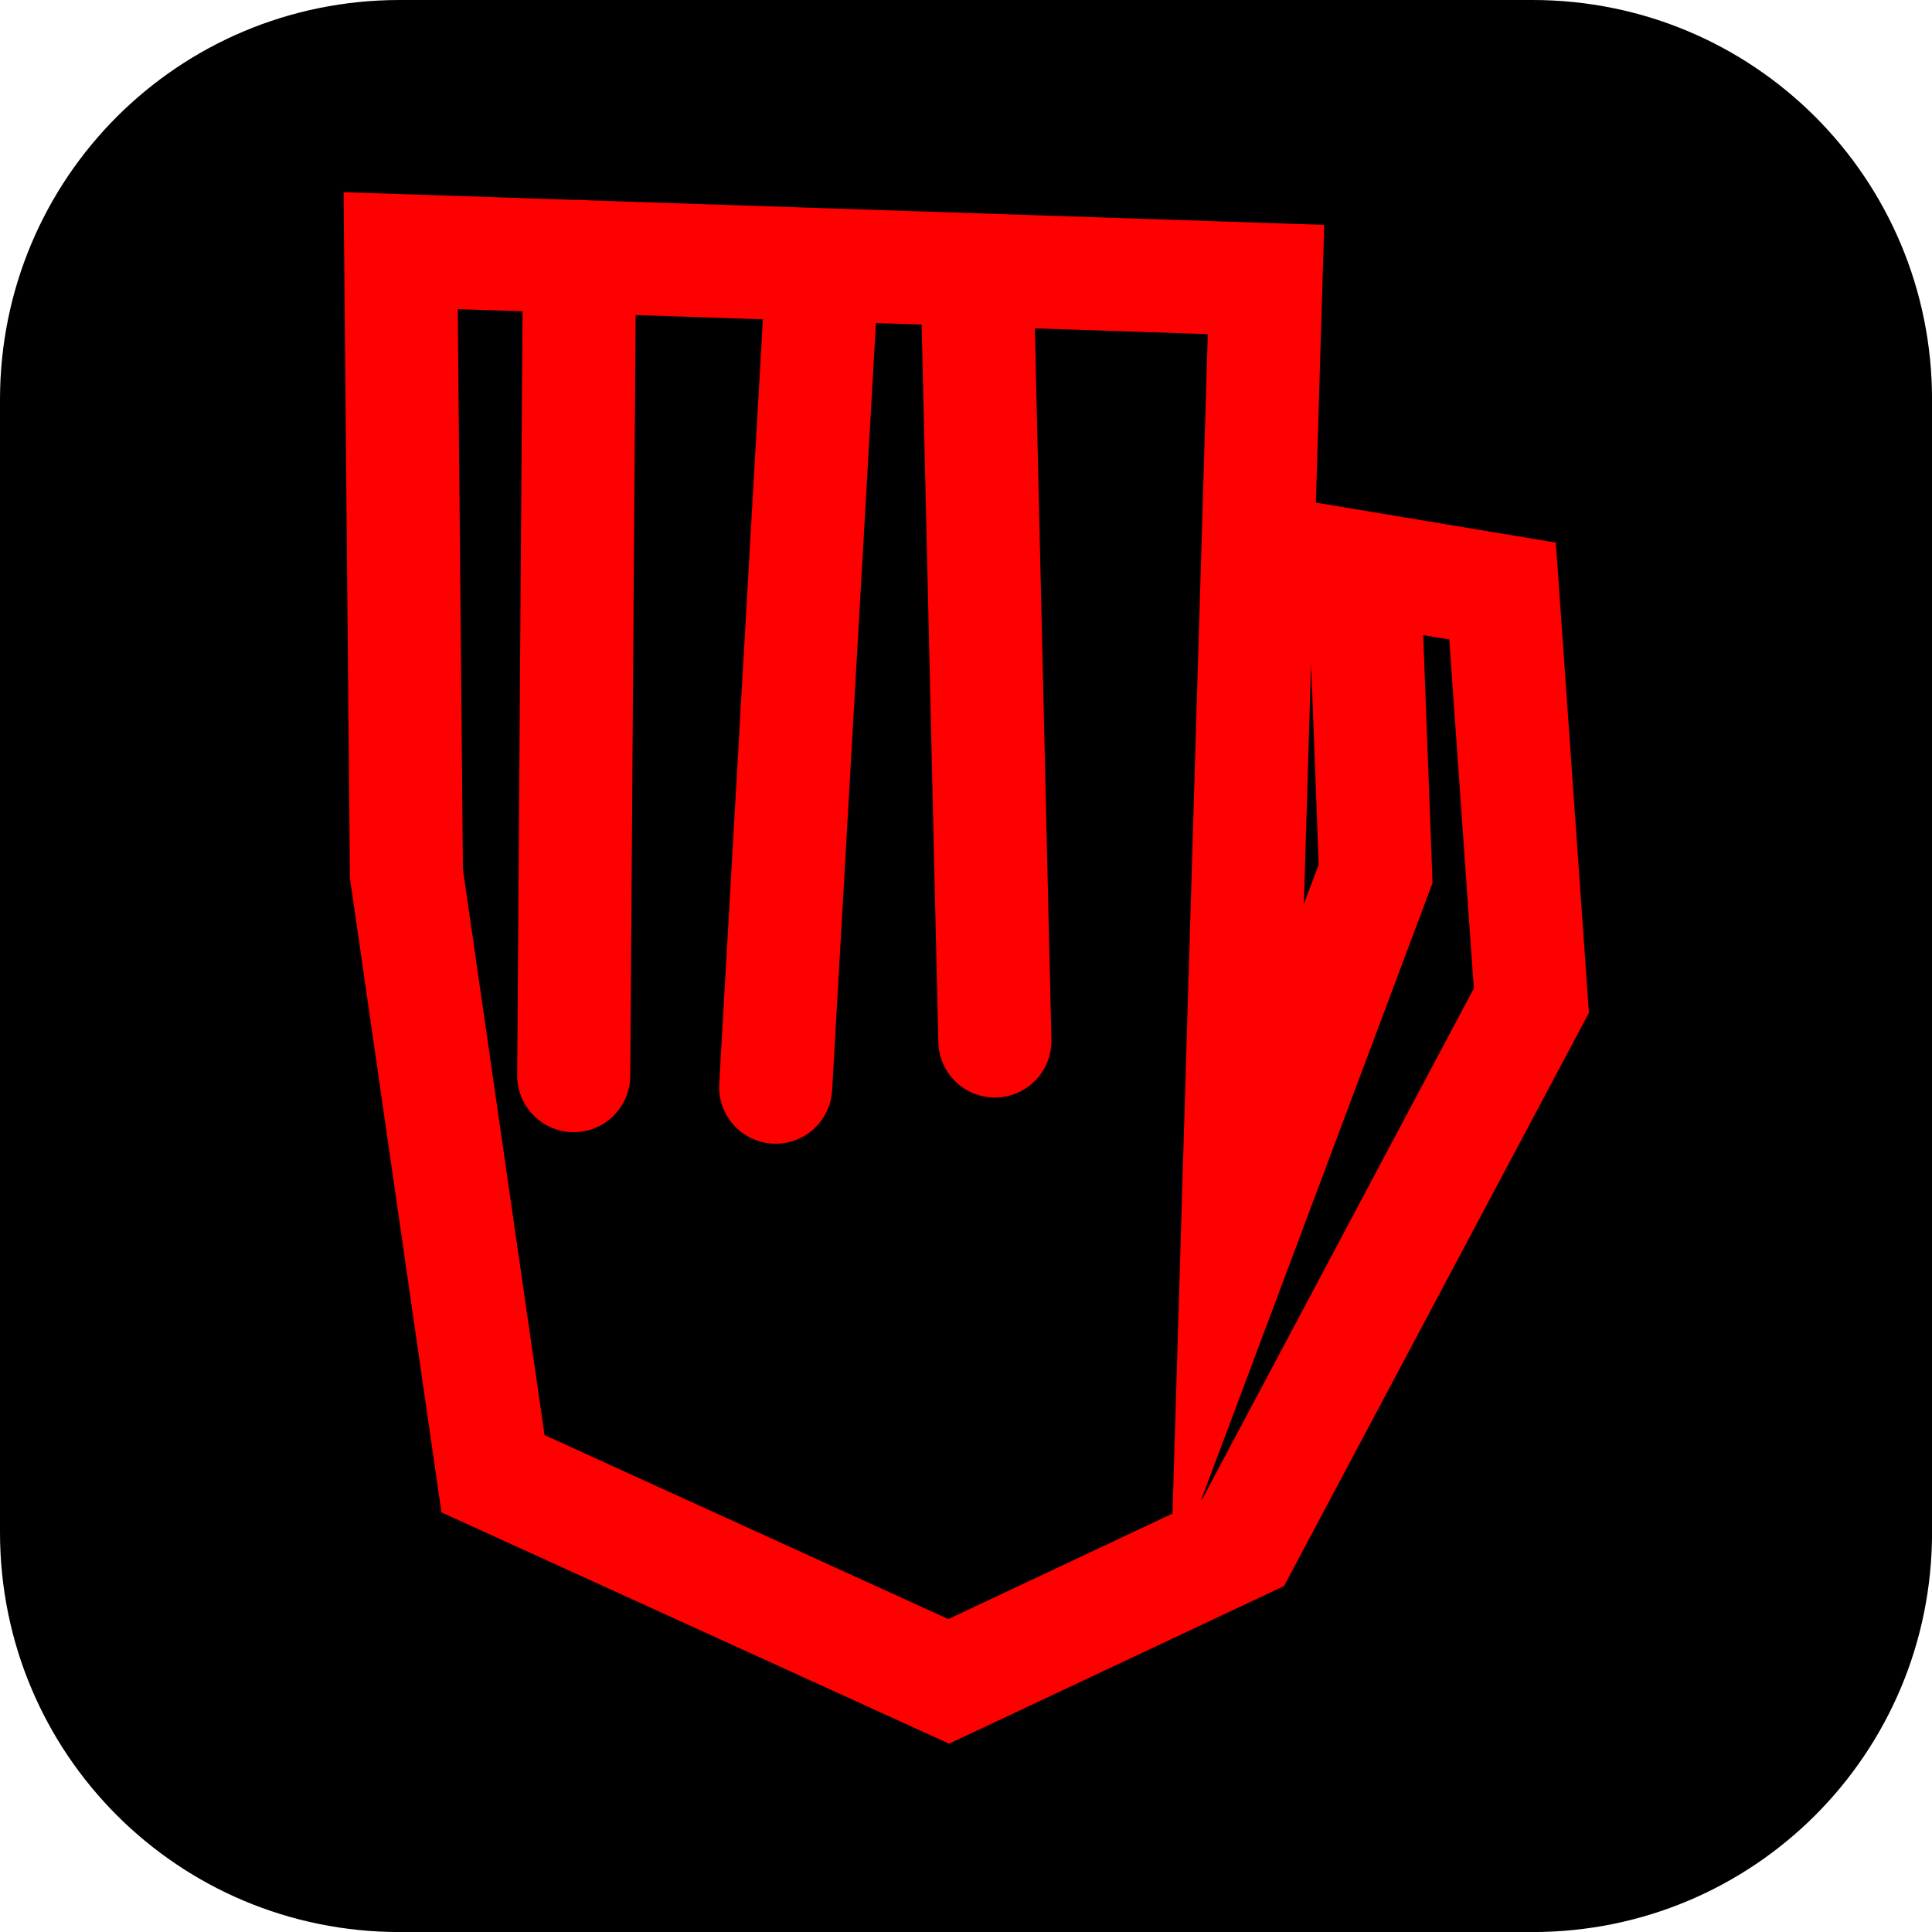 <svg version="1.1" xmlns="http://www.w3.org/2000/svg" xmlns:xlink="http://www.w3.org/1999/xlink" width="34.173" height="34.173" viewBox="0,0,34.173,34.173"><defs><radialGradient cx="219.719" cy="182.477" r="5.962" gradientUnits="userSpaceOnUse" id="color-1"><stop offset="0" stop-color="#000000"/><stop offset="1" stop-color="#2f0b05"/></radialGradient></defs><g transform="translate(-222.913,-162.913)"><g data-paper-data="{&quot;isPaintingLayer&quot;:true}" stroke-miterlimit="10" stroke-dasharray="" stroke-dashoffset="0" style="mix-blend-mode: normal"><path d="M229.983,162.913h20.034c3.917,0 7.07,3.153 7.07,7.07v20.034c0,3.917 -3.153,7.07 -7.07,7.07h-20.034c-3.917,0 -7.07,-3.153 -7.07,-7.07v-20.034c0,-3.917 3.153,-7.07 7.07,-7.07z" fill="#000000" fill-rule="evenodd" stroke="none" stroke-width="0" stroke-linecap="round" stroke-linejoin="round"/><path d="" data-paper-data="{&quot;index&quot;:null}" fill="url(#color-1)" fill-rule="nonzero" stroke="#000000" stroke-width="1" stroke-linecap="butt" stroke-linejoin="miter"/><path d="" fill="none" fill-rule="nonzero" stroke="#000000" stroke-width="0.25" stroke-linecap="round" stroke-linejoin="miter"/><path d="" fill="#000000" fill-rule="nonzero" stroke="none" stroke-width="0" stroke-linecap="butt" stroke-linejoin="miter"/><g fill="none" fill-rule="nonzero" stroke="#ff0000" stroke-width="2" stroke-linecap="round" stroke-linejoin="miter"><path d="M230,167.347l15.306,0.51l-0.51,17.041l2.449,-6.531l-0.204,-5.408l2.449,0.408l0.51,7.245l-5.102,9.592l-5.204,2.449l-8.061,-3.673l-1.531,-10.612z"/><path d="M233.163,167.449l-0.102,14.49"/><path d="M236.633,182.143l0.816,-14.286"/><path d="M240.204,168.163l0.306,13.163"/></g></g></g></svg>